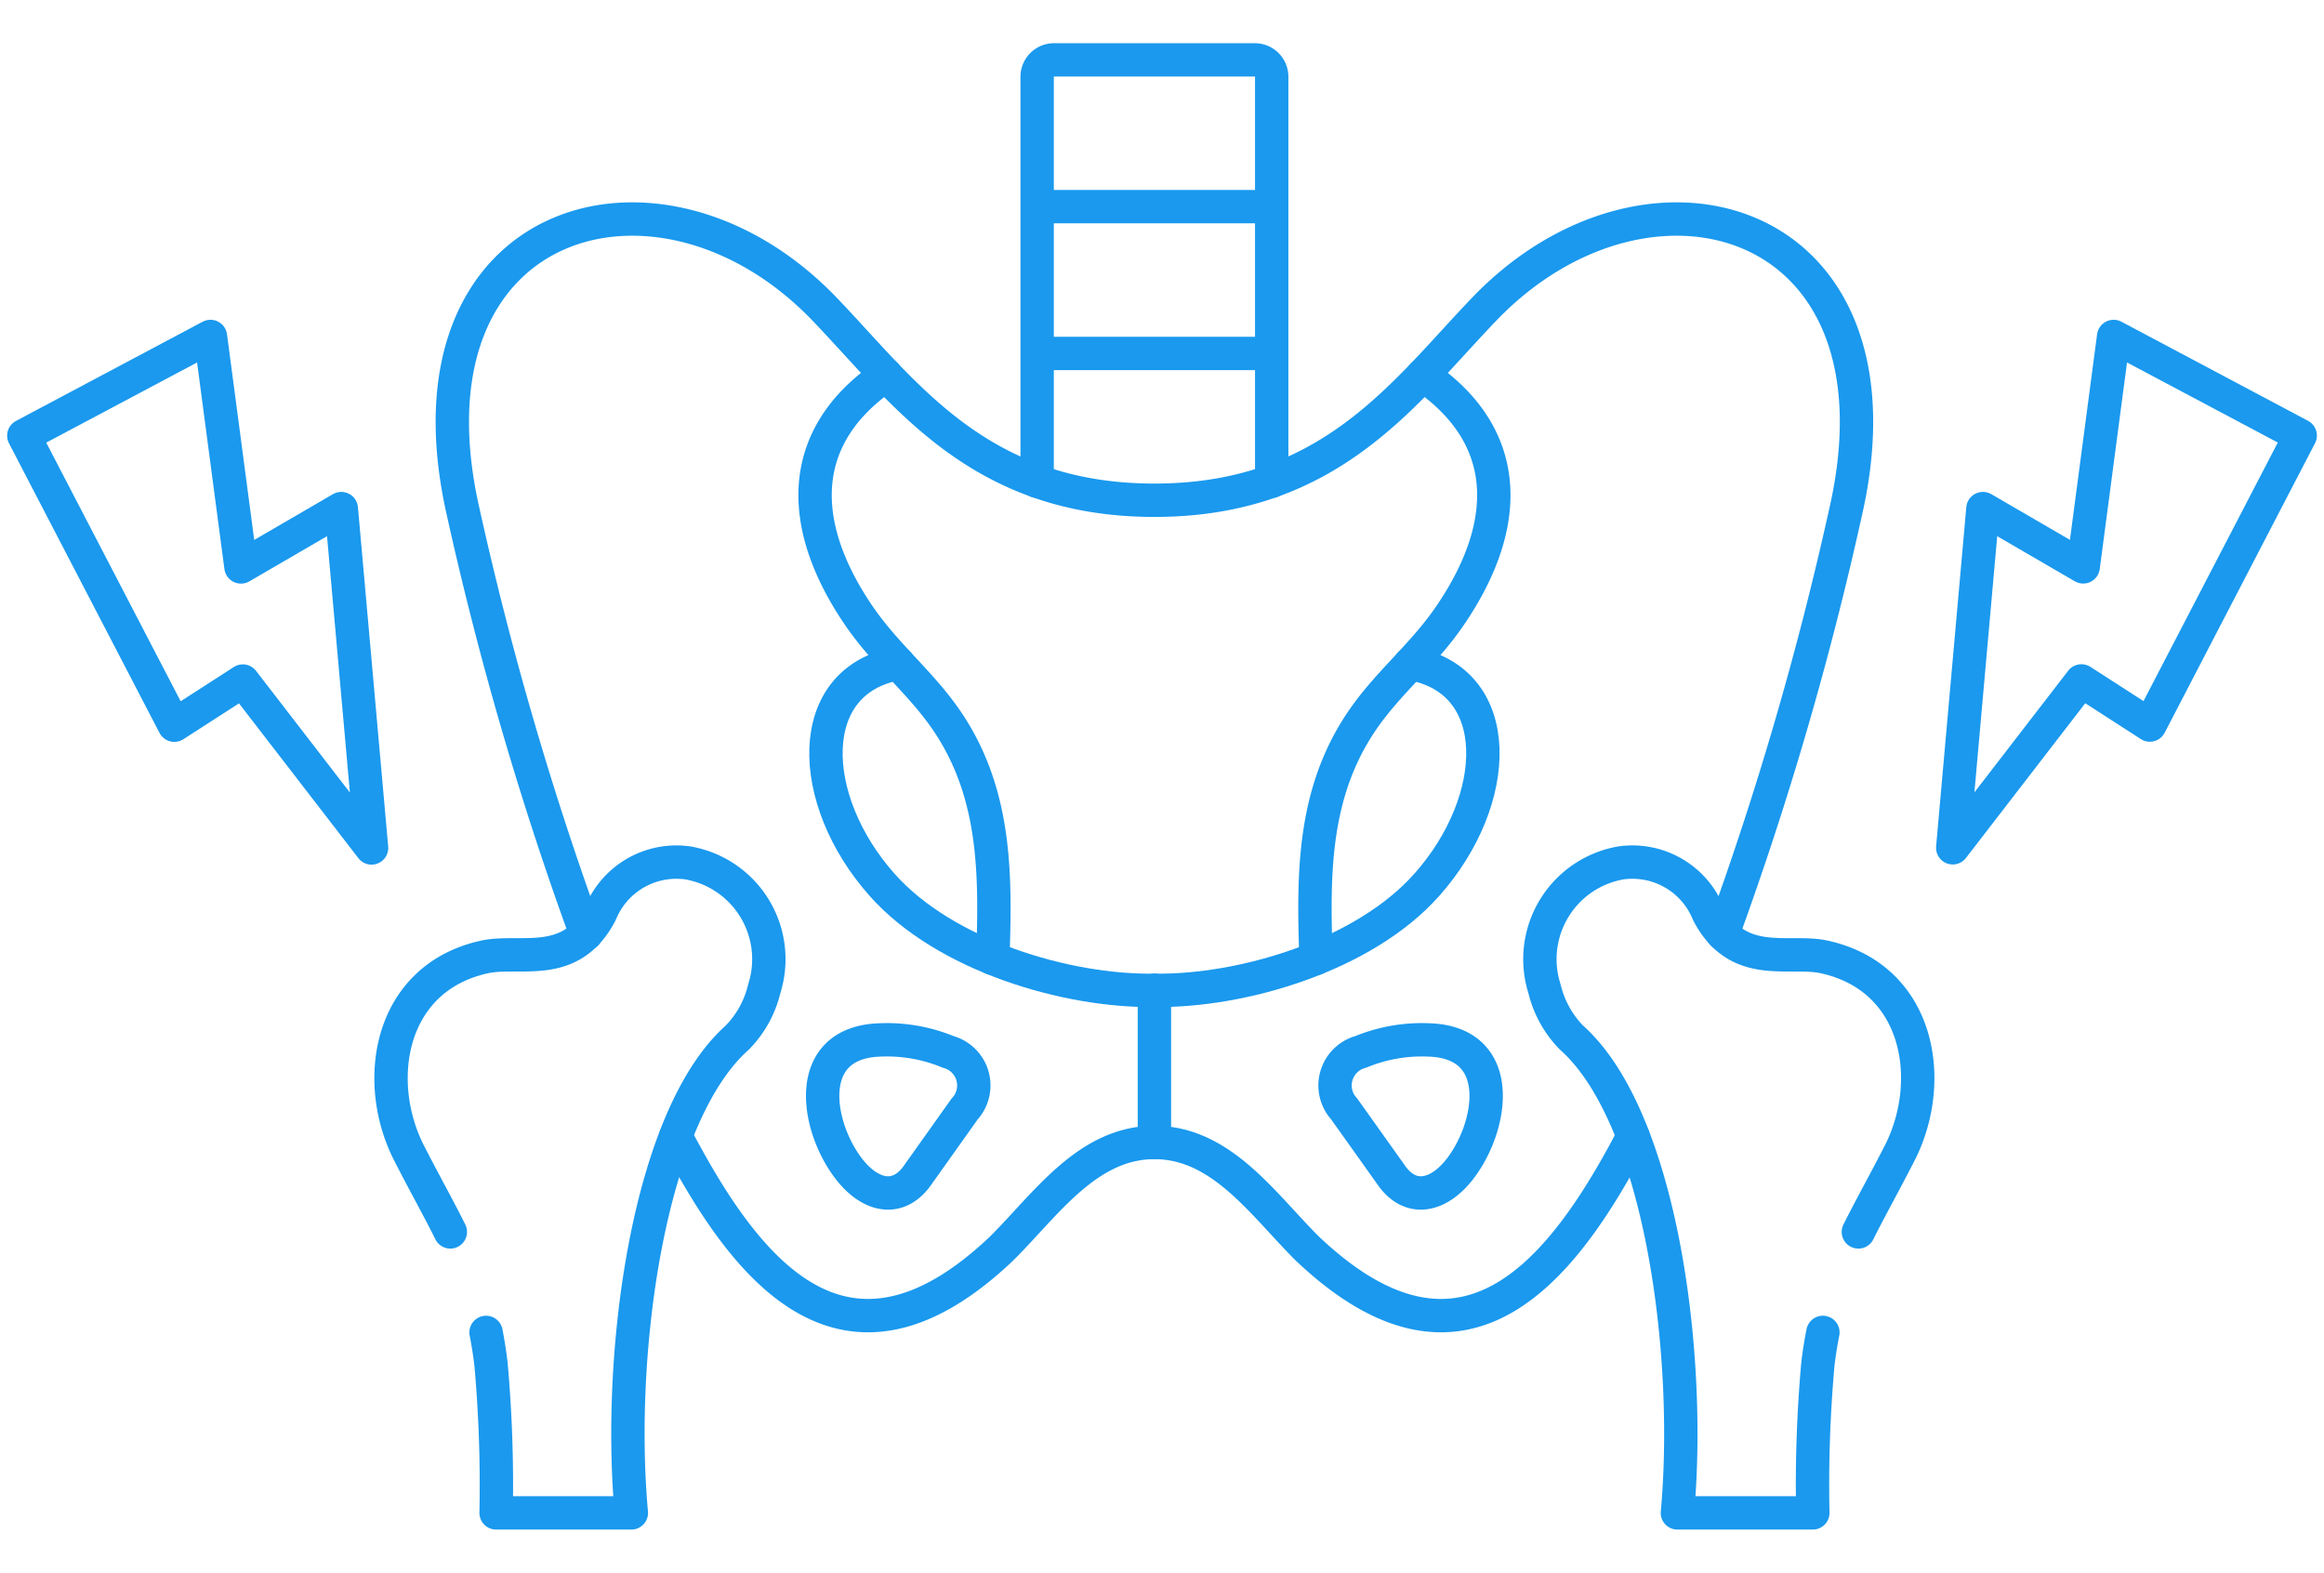 <svg xmlns="http://www.w3.org/2000/svg" width="69.663" height="47.141"><defs><clipPath id="a"><path fill="none" stroke="#1a99ee" stroke-linecap="round" stroke-linejoin="round" stroke-miterlimit="10" d="M0 0h47.141v47.141H0z"/></clipPath></defs><g transform="translate(11.034)" clip-path="url(#a)" fill="none" stroke="#1a99ee" stroke-linecap="round" stroke-linejoin="round" stroke-miterlimit="10"><path d="M37.325 55.062c-9.507-9.176-29.418-6.546-23.111 7.25q.5 1.088.931 2.078m1.006 16.245a42.308 42.308 0 0 1-2.232 4.254c-5.2 8.833 5.846 12.26 14.781 9.733 12.469-4.112 15.718-19.6 12.986-31.848a15.076 15.076 0 0 0-2.307-5.3m-22.1 12.727a14.649 14.649 0 0 1 .486 4.213M20.055 14.425V2.295a.506.506 0 0 1 .506-.5h6.019a.506.506 0 0 1 .506.5v12.13M20.055 10.594h7.031M20.055 6.193h7.031M28.415 28.727c-.091-2.589-.1-5.094 1.511-7.313.767-1.055 1.738-1.833 2.516-2.977 1.877-2.76 1.827-5.393-.827-7.193"/><path d="M15.895 19.888c-2.866.5-2.754 4.089-.485 6.636 1.879 2.115 5.53 3.2 8.161 3.159 2.631.039 6.282-1.044 8.161-3.159 2.268-2.547 2.38-6.135-.486-6.636"/><path d="M18.726 28.727c.091-2.589.1-5.094-1.511-7.313-.767-1.055-1.736-1.833-2.516-2.977-1.874-2.76-1.827-5.393.827-7.193M23.57 29.683v4.563M32.708 35.063c-.611.773-1.464 1.018-2.065.12L29.26 33.24a1.042 1.042 0 0 1 .493-1.711 4.827 4.827 0 0 1 2.25-.346c2.111.218 1.678 2.648.705 3.88z"/><path d="M9.224 34.057c.091.177.185.352.282.526 2.109 3.867 5.014 7.091 9.49 2.833 1.334-1.331 2.571-3.172 4.575-3.172s3.242 1.841 4.575 3.172c4.479 4.258 7.381 1.034 9.493-2.833.094-.174.188-.349.279-.526m2.688-6.065a100.61 100.61 0 0 0 3.675-12.607C46.34 6.437 38.414 4.119 33.47 9.252c-2.406 2.5-4.607 5.742-9.9 5.742s-7.493-3.24-9.9-5.742C8.727 4.119.8 6.437 2.859 15.385a100.442 100.442 0 0 0 3.675 12.607"/><path d="M14.435 35.063c.608.773 1.464 1.018 2.065.12l1.381-1.943a1.042 1.042 0 0 0-.493-1.711 4.827 4.827 0 0 0-2.25-.346c-2.113.218-1.679 2.648-.703 3.88zM3.536 39.937c.057.3.11.62.149.958a40.7 40.7 0 0 1 .152 4.451h4.054c-.436-4.774.5-11.865 3.174-14.245a3.117 3.117 0 0 0 .809-1.461 2.929 2.929 0 0 0-2.289-3.776 2.456 2.456 0 0 0-2.62 1.51c-.9 1.713-2.409 1.073-3.482 1.31-2.861.633-3.356 3.727-2.252 5.883.454.888.872 1.63 1.234 2.357M43.608 39.937c-.06.3-.112.62-.151.958a40.728 40.728 0 0 0-.151 4.451h-4.059c.436-4.774-.5-11.865-3.174-14.245a3.14 3.14 0 0 1-.809-1.461 2.929 2.929 0 0 1 2.289-3.776 2.454 2.454 0 0 1 2.62 1.51c.9 1.713 2.409 1.073 3.482 1.31 2.863.633 3.356 3.727 2.252 5.883-.454.888-.872 1.63-1.235 2.357"/></g><path d="m58.534 25.411.905-10.167 3.006 1.747.912-6.906 5.593 2.97-4.507 8.677-2.052-1.323z" fill="none" stroke="#1a99ee" stroke-linecap="round" stroke-linejoin="round" stroke-miterlimit="10"/><path d="m11.138 25.416-.907-10.172-3.008 1.749-.914-6.908-5.595 2.973 4.511 8.679 2.054-1.324z" fill="none" stroke="#1a99ee" stroke-linecap="round" stroke-linejoin="round" stroke-miterlimit="10" stroke-width="1"/></svg>